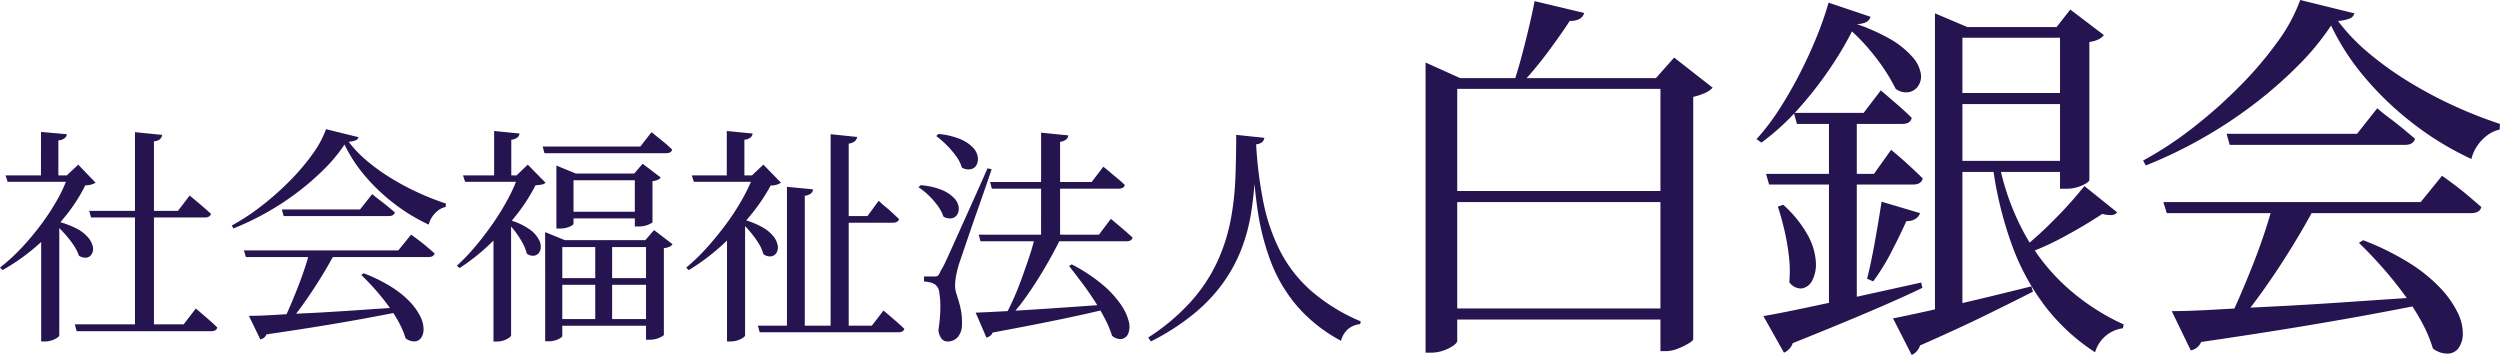 <svg xmlns="http://www.w3.org/2000/svg" width="262.28" height="37.24" viewBox="0 0 262.28 37.24">
  <defs>
    <style>
      .cls-1 {
        fill: #261450;
      }
    </style>
  </defs>
  <path id="パス_286" data-name="パス 286" class="cls-1" d="M14.64-20.016l2.856.288a.819.819,0,0,1-.228.444,1.052,1.052,0,0,1-.636.228V.624H14.64ZM8.328.144H19.752l1.272-1.656.228.192q.228.192.576.492t.732.636q.384.336.72.672-.1.384-.624.384H8.52ZM9.84-11.76h9.312l1.224-1.608.216.18.576.48q.36.3.744.636t.7.624q-.1.384-.648.384H10.032ZM6.7-11.28V1.32q0,.072-.192.216a2.2,2.2,0,0,1-.552.276,2.359,2.359,0,0,1-.816.132H4.8V-9.624Zm-1.92-8.76,2.712.24a.634.634,0,0,1-.228.42,1.181,1.181,0,0,1-.66.228V-15.1H4.776Zm-3.72,4.56h7.32v.672h-7.1Zm6.576,0H7.488l1.2-1.128,1.824,1.9a2.036,2.036,0,0,1-1.08.264,17.433,17.433,0,0,1-2.136,3.3,24.152,24.152,0,0,1-3.024,3.12A21.2,21.2,0,0,1,.744-5.544L.48-5.808A19.663,19.663,0,0,0,2.76-7.9a27.687,27.687,0,0,0,2.064-2.472,24.4,24.4,0,0,0,1.692-2.6A13.757,13.757,0,0,0,7.632-15.48ZM6.36-10.68a9.329,9.329,0,0,1,2.16.78,3.931,3.931,0,0,1,1.224.96,2.159,2.159,0,0,1,.48.96,1.073,1.073,0,0,1-.12.756.763.763,0,0,1-.54.372,1.219,1.219,0,0,1-.8-.2,4.8,4.8,0,0,0-.624-1.2,11.315,11.315,0,0,0-.972-1.212,9.864,9.864,0,0,0-1.044-1ZM38.64-5.208a16.616,16.616,0,0,1,2.976,1.476,9.812,9.812,0,0,1,1.92,1.572A6.215,6.215,0,0,1,44.592-.648a2.966,2.966,0,0,1,.324,1.3,1.6,1.6,0,0,1-.252.912.874.874,0,0,1-.672.372,1.517,1.517,0,0,1-.96-.324A8.758,8.758,0,0,0,42.3-.108,15.326,15.326,0,0,0,41.148-1.9q-.66-.888-1.38-1.692T38.376-5.04Zm-12.576-2.4h16.2l1.344-1.656.252.18q.252.18.648.48t.8.648q.408.348.768.66-.1.384-.648.384H26.28Zm3.984-4.3h8.208l1.272-1.608.228.192q.228.192.6.468t.78.612q.408.336.768.648-.1.384-.648.384H30.24ZM26.592-.744q1.056,0,2.736-.1t3.816-.2q2.136-.108,4.572-.276t5.028-.336l.048.408q-1.656.336-3.732.72t-4.7.816Q31.728.72,28.44,1.2a.871.871,0,0,1-.648.528ZM32.928-7.32h2.688q-.648,1.224-1.5,2.6t-1.74,2.628Q31.488-.84,30.72.048h-.648q.36-.7.756-1.608t.8-1.932q.408-1.02.744-2.016T32.928-7.32Zm3.7-11.4a16.285,16.285,0,0,1-2.076,2.52,26.9,26.9,0,0,1-2.82,2.46,28.4,28.4,0,0,1-3.288,2.16,28.749,28.749,0,0,1-3.48,1.668l-.168-.312a22.456,22.456,0,0,0,3.12-2.052,30.384,30.384,0,0,0,2.94-2.6,23.27,23.27,0,0,0,2.388-2.8,10.551,10.551,0,0,0,1.44-2.652l3.408.84a.462.462,0,0,1-.288.324,2.507,2.507,0,0,1-.744.156,12.3,12.3,0,0,0,1.932,2.016,20.7,20.7,0,0,0,2.508,1.8,26.667,26.667,0,0,0,2.832,1.512,27.724,27.724,0,0,0,2.928,1.152l-.024.36a1.94,1.94,0,0,0-.828.4,2.845,2.845,0,0,0-.612.672,2.48,2.48,0,0,0-.336.78,19.114,19.114,0,0,1-3.624-2.2,19.757,19.757,0,0,1-3.048-2.892A15.065,15.065,0,0,1,36.624-18.72Zm20.784.216H67.656l1.176-1.512.372.3.876.708a11.7,11.7,0,0,1,.912.816q-.072.384-.648.384H57.6Zm1.44,2.832v-.84l2.04.84h6.12L67.9-16.7l1.9,1.44a.713.713,0,0,1-.3.24,1.973,1.973,0,0,1-.564.144v4.3q0,.072-.432.264a2.663,2.663,0,0,1-1.08.192H67.08v-4.848H60.648v4.56q0,.12-.408.312a2.63,2.63,0,0,1-1.1.192h-.288ZM57.672-8.688v-.84l2.064.84h8.448L69.1-9.744,71.04-8.256A.785.785,0,0,1,70.728-8a1.9,1.9,0,0,1-.6.156v9.1q0,.072-.444.288a2.546,2.546,0,0,1-1.116.216h-.312v-9.72H59.472V1.368q0,.12-.408.336a2.374,2.374,0,0,1-1.1.216h-.288Zm2.52-2.976H67.7v.7H60.192ZM58.776-4.7h10.08v.7H58.776Zm4.152-3.72H64.7V-.216H62.928ZM58.776-.408h10.08v.7H58.776ZM54.1-10.968V1.3q0,.1-.192.24a2.281,2.281,0,0,1-.528.276,2.161,2.161,0,0,1-.792.132h-.336V-9.336ZM52.32-20.136l2.664.264a.634.634,0,0,1-.228.42,1.142,1.142,0,0,1-.636.228v4.056h-1.8ZM49.056-15.48h7.32v.672h-7.1Zm5.808,0h-.192l1.176-1.128,1.872,1.9a.879.879,0,0,1-.408.192,4.938,4.938,0,0,1-.648.072A18.7,18.7,0,0,1,54.636-11.3a27.84,27.84,0,0,1-2.8,3.06A21.486,21.486,0,0,1,48.7-5.76L48.408-6A20.868,20.868,0,0,0,50.4-8.088q.984-1.176,1.86-2.448a25.457,25.457,0,0,0,1.548-2.544A16.707,16.707,0,0,0,54.864-15.48Zm-1.032,4.656A6.945,6.945,0,0,1,56.064-9.8a3.007,3.007,0,0,1,1.008,1.176,1.379,1.379,0,0,1,.084,1.008.827.827,0,0,1-.54.54,1.017,1.017,0,0,1-.864-.192,4.942,4.942,0,0,0-.492-1.2,9.714,9.714,0,0,0-.792-1.2,7,7,0,0,0-.876-.96ZM87.624-19.8l2.784.288a.785.785,0,0,1-.24.444,1.229,1.229,0,0,1-.648.252V.672h-1.9ZM83.04-14.28l2.736.264a.628.628,0,0,1-.216.432,1.306,1.306,0,0,1-.648.24V.408H83.04ZM79.992.288H91.944L93.168-1.3l.216.18q.216.18.552.468t.72.624q.384.336.7.648-.1.36-.624.36H80.184Zm9-11.5h2.5l1.176-1.608.2.192q.2.192.552.48t.708.624q.36.336.672.624-.1.384-.648.384h-5.16ZM78.648-11.28V1.32q0,.072-.192.216a2.2,2.2,0,0,1-.552.276,2.359,2.359,0,0,1-.816.132h-.336V-9.624Zm-1.92-8.856,2.712.264a.634.634,0,0,1-.228.42,1.142,1.142,0,0,1-.636.228v4.056H76.728ZM73.056-15.48h7.32v.672h-7.1Zm6.48,0h-.168l1.2-1.128,1.848,1.9a1.947,1.947,0,0,1-1.08.288,19.41,19.41,0,0,1-2.2,3.228,28.945,28.945,0,0,1-3,3.12,22.4,22.4,0,0,1-3.4,2.532l-.264-.264a20.437,20.437,0,0,0,2.172-2.1Q75.72-9.1,76.68-10.4a25.364,25.364,0,0,0,1.692-2.616A18.1,18.1,0,0,0,79.536-15.48ZM78.36-10.872a8.615,8.615,0,0,1,2.124.84,3.873,3.873,0,0,1,1.176,1,2.065,2.065,0,0,1,.42.96,1.077,1.077,0,0,1-.156.744.778.778,0,0,1-.564.348,1.166,1.166,0,0,1-.792-.24,4.129,4.129,0,0,0-.552-1.212A11.038,11.038,0,0,0,79.1-9.66a11.022,11.022,0,0,0-.984-1.02Zm25.992-3.912h10.656l1.224-1.608.228.18q.228.18.576.48t.744.624q.4.324.708.636-.1.384-.648.384h-13.3Zm-1.2,5.52h12.624l1.248-1.656.228.192.588.492q.36.3.744.636t.72.648q-.1.384-.648.384H103.344Zm6.552-10.7,2.856.288a.652.652,0,0,1-.216.42,1.229,1.229,0,0,1-.648.252V-8.784H109.7ZM112.92-6.144a17.477,17.477,0,0,1,3.24,2.136,10.547,10.547,0,0,1,1.908,2.076A5.4,5.4,0,0,1,118.9-.156a2.037,2.037,0,0,1-.048,1.26.93.93,0,0,1-.672.576,1.306,1.306,0,0,1-1.032-.336,10.648,10.648,0,0,0-.768-1.824q-.5-.96-1.14-1.944t-1.32-1.884q-.684-.9-1.284-1.668ZM98.928-19.824a7.629,7.629,0,0,1,2.3.54,3.932,3.932,0,0,1,1.332.888,1.82,1.82,0,0,1,.5.984,1.362,1.362,0,0,1-.132.84.883.883,0,0,1-.6.444,1.387,1.387,0,0,1-.936-.168,3.846,3.846,0,0,0-.612-1.212,9.707,9.707,0,0,0-1-1.164,9.177,9.177,0,0,0-1.08-.936Zm-1.872,5.376a7.2,7.2,0,0,1,2.22.492,3.8,3.8,0,0,1,1.284.84,1.726,1.726,0,0,1,.492.924,1.232,1.232,0,0,1-.132.792.847.847,0,0,1-.588.42,1.266,1.266,0,0,1-.876-.18,4.244,4.244,0,0,0-.612-1.152,8.041,8.041,0,0,0-.948-1.08,6.931,6.931,0,0,0-1.056-.84ZM98.5-4.872a.753.753,0,0,0,.348-.06,1.058,1.058,0,0,0,.276-.444q.12-.216.24-.42t.288-.564q.168-.36.468-1.02t.8-1.776L102.2-12q.78-1.728,1.884-4.224l.432.1q-.312.936-.72,2.112t-.84,2.4q-.432,1.224-.816,2.352T101.472-7.3q-.288.84-.408,1.2-.168.576-.276,1.152a5.562,5.562,0,0,0-.108,1.008,2.826,2.826,0,0,0,.132.852q.132.42.276.9a8.609,8.609,0,0,1,.24,1.056A6.945,6.945,0,0,1,101.4.216a1.944,1.944,0,0,1-.432,1.26,1.39,1.39,0,0,1-1.1.468.772.772,0,0,1-.612-.3,1.7,1.7,0,0,1-.324-.9,15.717,15.717,0,0,0,.2-2.232,9.178,9.178,0,0,0-.108-1.68,1.176,1.176,0,0,0-.408-.84,1.581,1.581,0,0,0-.528-.24,3.763,3.763,0,0,0-.672-.1v-.528H98.5ZM102.84-1.08q1.248-.048,3.444-.168t4.98-.312q2.784-.192,5.784-.408l.024.384q-2.088.528-5.136,1.164t-7.32,1.428a.752.752,0,0,1-.276.36,1.189,1.189,0,0,1-.372.168ZM109.056-9h2.76q-.7,1.464-1.632,3.06t-1.932,3.024A19.122,19.122,0,0,1,106.3-.5h-.5q.432-.768.912-1.812t.912-2.232q.432-1.188.816-2.328T109.056-9Zm23.208-9.744a42.371,42.371,0,0,0,.78,6.168,19.755,19.755,0,0,0,1.788,5.136,14.252,14.252,0,0,0,3.252,4.116,19.363,19.363,0,0,0,5.148,3.156l-.048.288a2.4,2.4,0,0,0-1.272.516,2.46,2.46,0,0,0-.744,1.236,16.129,16.129,0,0,1-4.584-3.612,15.893,15.893,0,0,1-2.772-4.668,25.741,25.741,0,0,1-1.428-5.676q-.432-3.084-.576-6.612Zm0,0q-.048,1.776-.144,3.612a34.082,34.082,0,0,1-.4,3.684A18.672,18.672,0,0,1,130.74-7.8a16.167,16.167,0,0,1-1.872,3.5,17.076,17.076,0,0,1-3.06,3.276,24.536,24.536,0,0,1-4.584,2.964l-.288-.408a21.962,21.962,0,0,0,4.536-3.828,17.031,17.031,0,0,0,2.724-4.14,19.064,19.064,0,0,0,1.392-4.344,29.785,29.785,0,0,0,.5-4.464q.084-2.256.084-4.488l2.952.312a.7.7,0,0,1-.216.432A1.061,1.061,0,0,1,132.264-18.744ZM150.04-25.68v-1.64l3.64,1.64h23.04v1.12H153.36V1.88q0,.2-.38.48a4.246,4.246,0,0,1-1.02.52,3.957,3.957,0,0,1-1.4.24h-.52Zm24.64,0h-.48l1.92-2.16,4.04,3.16a2.391,2.391,0,0,1-.78.54,5.814,5.814,0,0,1-1.26.42V1.72q-.04.16-.5.44a7.348,7.348,0,0,1-1.12.54,3.53,3.53,0,0,1-1.3.26h-.52ZM151.52-1.52h25.16V-.36H151.52Zm0-12.32h25.16v1.16H151.52Zm9.96-19.92,5.2,1.24q-.24.84-1.52.84-.88,1.36-2.2,3.14a40.225,40.225,0,0,1-2.68,3.26h-.96q.4-1.2.8-2.7t.76-3.02Q161.24-32.52,161.48-33.76Zm43.76,9.64h13.12v1.16H205.24ZM205.16-17h13.12v1.16H205.16Zm-1.68-14.04v-1.44l3.4,1.44h-.52V-1.08q0,.16-.64.48a3.991,3.991,0,0,1-1.76.32h-.48Zm6.76,14.44a26.041,26.041,0,0,0,2.7,7.36,21.365,21.365,0,0,0,4.46,5.58A23.588,23.588,0,0,0,223.28.16l-.08.4a3.509,3.509,0,0,0-2.92,2.52,21.125,21.125,0,0,1-5.14-4.7A24.247,24.247,0,0,1,211.62-8a39.544,39.544,0,0,1-2.06-8.32Zm8.92,2.24,3.44,2.76a.794.794,0,0,1-.54.28,3.237,3.237,0,0,1-1.02-.12q-1.88,1.24-4,2.38a28.641,28.641,0,0,1-3.92,1.78l-.36-.6a39.73,39.73,0,0,0,3.18-2.9A43.568,43.568,0,0,0,219.16-14.36ZM199.08-.48q1.24-.24,3.5-.74T207.7-2.4q2.86-.68,5.9-1.44l.16.56q-2.04,1.04-4.94,2.46t-6.9,3.18a1.688,1.688,0,0,1-.36.62,1.533,1.533,0,0,1-.52.38Zm5.52-30.56h11.64l1.44-1.84,3.52,2.68a1.433,1.433,0,0,1-.54.44,2.954,2.954,0,0,1-.98.28V-15q0,.2-.72.56a4.111,4.111,0,0,1-1.84.36h-.52V-29.92h-12Zm-9.44-.32a34.929,34.929,0,0,1-2.48,4.34,39.4,39.4,0,0,1-3.4,4.42,25.77,25.77,0,0,1-4,3.68l-.52-.36a23.875,23.875,0,0,0,2.4-3.16,43.45,43.45,0,0,0,2.18-3.8q1.02-2,1.78-3.9a35.028,35.028,0,0,0,1.2-3.46l4.4,1.48a.908.908,0,0,1-.42.54A2.194,2.194,0,0,1,195.16-31.36Zm-.92-.32a21.107,21.107,0,0,1,4.48,1.86,9.164,9.164,0,0,1,2.42,1.94,3.46,3.46,0,0,1,.86,1.76,1.793,1.793,0,0,1-.32,1.32,1.5,1.5,0,0,1-1.04.6,1.824,1.824,0,0,1-1.28-.36,19.7,19.7,0,0,0-2.16-3.38,20.743,20.743,0,0,0-3.52-3.58Zm-5.56,9.64H196l1.8-2.36.56.48q.56.48,1.32,1.14t1.36,1.26q-.12.64-1,.64H189Zm-2.92,6.4h11.32l1.8-2.52.34.28q.34.28.86.74t1.1,1q.58.54,1.02.98-.16.64-1,.64H186.08Zm6.6-6.4h2.92v20.4l-2.92.72ZM185.48-.72q1.44-.24,4.02-.78t5.84-1.26l6.7-1.48.12.56q-2.24,1.08-5.62,2.52t-7.98,3.28a1.562,1.562,0,0,1-.38.62,1.742,1.742,0,0,1-.54.38Zm12.4-12,4.04,1.2a1.156,1.156,0,0,1-.48.6,1.706,1.706,0,0,1-.96.24q-.72,1.6-1.62,3.32a22.01,22.01,0,0,1-1.86,3l-.64-.28q.4-1.56.8-3.78T197.88-12.72Zm-10.32.32a12.329,12.329,0,0,1,2.56,3.16,6.736,6.736,0,0,1,.86,2.76,3.741,3.741,0,0,1-.36,2,1.512,1.512,0,0,1-1.1.86,1.465,1.465,0,0,1-1.32-.66,13.144,13.144,0,0,0-.04-2.7,23.726,23.726,0,0,0-.48-2.78q-.32-1.36-.68-2.44ZM248.4-8.68a27.692,27.692,0,0,1,4.96,2.46,16.353,16.353,0,0,1,3.2,2.62,10.358,10.358,0,0,1,1.76,2.52,4.943,4.943,0,0,1,.54,2.16,2.669,2.669,0,0,1-.42,1.52,1.457,1.457,0,0,1-1.12.62,2.528,2.528,0,0,1-1.6-.54A14.6,14.6,0,0,0,254.5-.18a25.545,25.545,0,0,0-1.92-2.98q-1.1-1.48-2.3-2.82T247.96-8.4Zm-20.96-4h27l2.24-2.76.42.3q.42.3,1.08.8t1.34,1.08q.68.58,1.28,1.1-.16.64-1.08.64H227.8Zm6.64-7.16h13.68l2.12-2.68.38.32q.38.32,1,.78t1.3,1.02q.68.56,1.28,1.08-.16.64-1.08.64H234.4Zm-5.76,18.6q1.76,0,4.56-.16t6.36-.34q3.56-.18,7.62-.46t8.38-.56l.08.68q-2.76.56-6.22,1.2T241.26.48Q236.88,1.2,231.4,2a1.452,1.452,0,0,1-1.08.88ZM238.88-12.2h4.48q-1.08,2.04-2.5,4.34t-2.9,4.38Q236.48-1.4,235.2.08h-1.08q.6-1.16,1.26-2.68t1.34-3.22q.68-1.7,1.24-3.36T238.88-12.2Zm6.16-19a27.143,27.143,0,0,1-3.46,4.2,44.829,44.829,0,0,1-4.7,4.1,47.339,47.339,0,0,1-5.48,3.6,47.915,47.915,0,0,1-5.8,2.78l-.28-.52a37.428,37.428,0,0,0,5.2-3.42,50.642,50.642,0,0,0,4.9-4.34,38.783,38.783,0,0,0,3.98-4.66,17.585,17.585,0,0,0,2.4-4.42l5.68,1.4a.77.77,0,0,1-.48.54,4.178,4.178,0,0,1-1.24.26,20.5,20.5,0,0,0,3.22,3.36,34.5,34.5,0,0,0,4.18,3,44.445,44.445,0,0,0,4.72,2.52,46.208,46.208,0,0,0,4.88,1.92l-.04.6a3.233,3.233,0,0,0-1.38.66,4.742,4.742,0,0,0-1.02,1.12,4.132,4.132,0,0,0-.56,1.3,31.857,31.857,0,0,1-6.04-3.66,32.929,32.929,0,0,1-5.08-4.82A25.109,25.109,0,0,1,245.04-31.2Z" transform="translate(-0.48 33.88)"/>
</svg>
